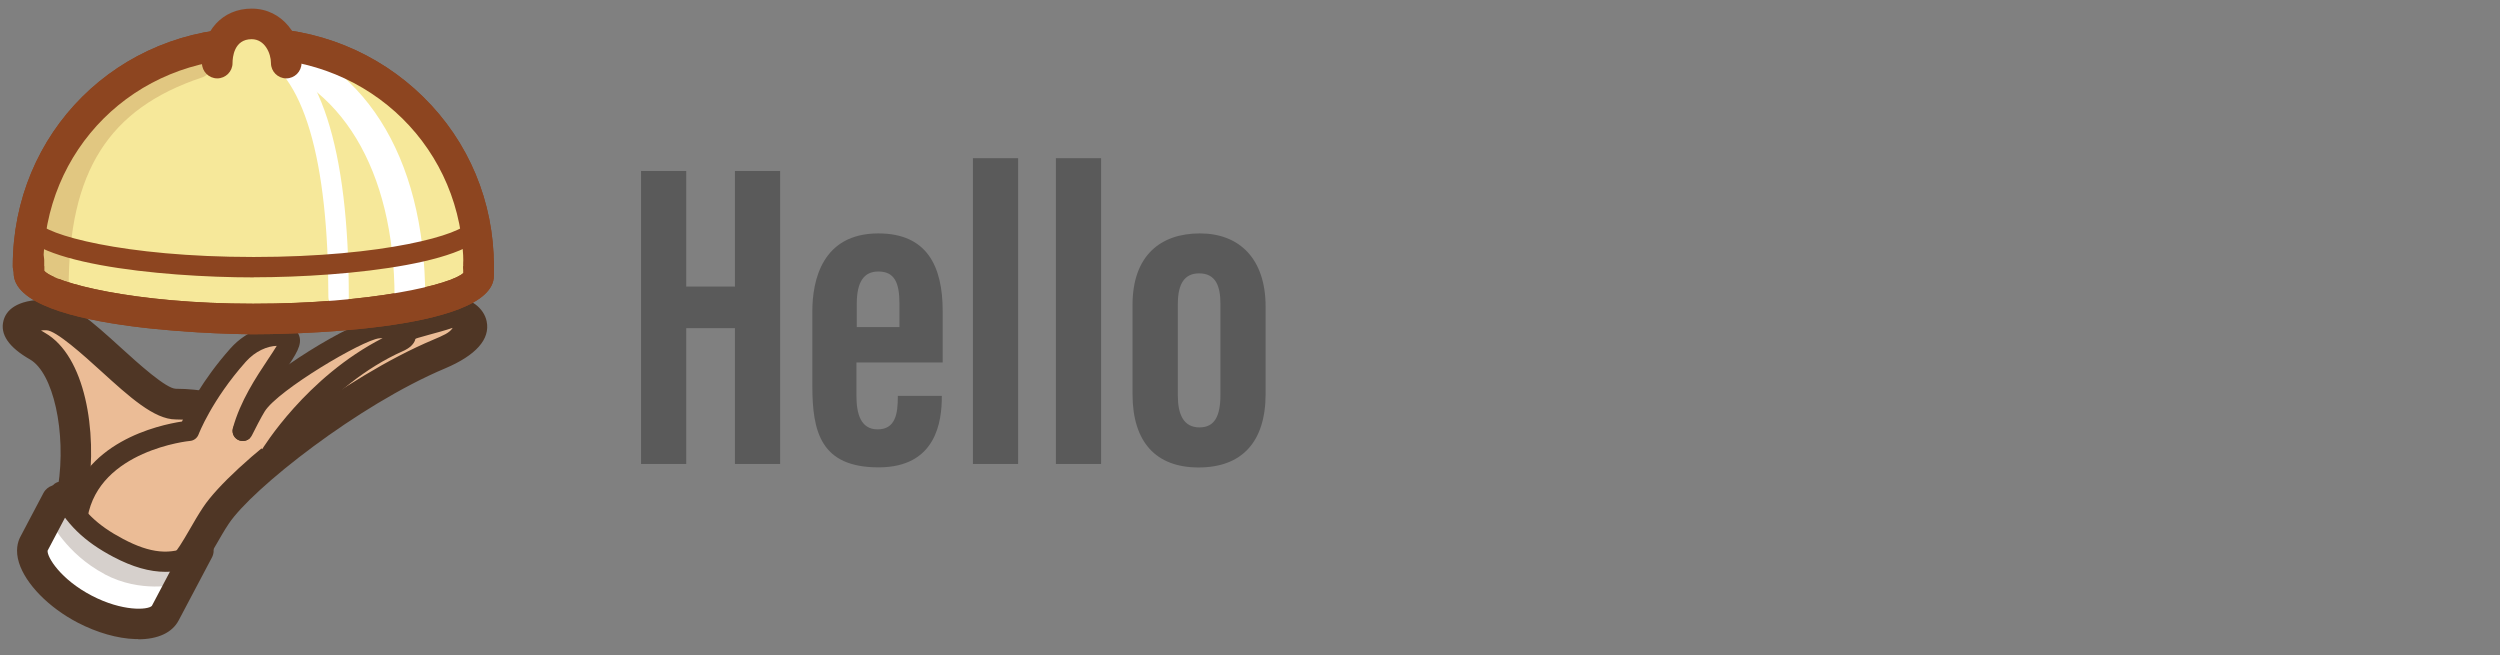 <?xml version="1.0" encoding="UTF-8"?>
<svg xmlns="http://www.w3.org/2000/svg" version="1.1" viewBox="0 0 229 60">
  <rect x="0" y="0" width="229" height="60" fill="#808080" stroke="none"/>
  <defs>
    <style>
      .cls-1 {
        fill: #5a5a5a;
      }

      .cls-2 {
        fill: #4f3625;
      }

      .cls-3, .cls-4 {
        fill: #f6e89a;
      }

      .cls-5 {
        fill: #fff;
      }

      .cls-6, .cls-7 {
        fill: #8d4520;
      }

      .cls-8 {
        fill: #ebbc96;
      }

      .cls-4 {
        stroke: #8d4520;
        stroke-linecap: round;
        stroke-linejoin: round;
        stroke-width: 2.7px;
      }

      .cls-9 {
        fill: #d6d0cc;
      }

      .cls-7 {
        opacity: .2;
      }
    </style>
  </defs>
  <!-- Generator: Adobe Illustrator 28.7.1, SVG Export Plug-In . SVG Version: 1.2.0 Build 142)  -->
  <g>
    <g id="Layer_1">
      <g>
        <g>
          <path class="cls-1" d="M58.72,15.66h4.14v10.59h4.46v-10.59h4.14v26.84h-4.14v-12.44h-4.46v12.44h-4.14V15.66Z"/>
          <path class="cls-1" d="M78.45,33.2v3.05c0,1.61.37,3.08,1.94,3.08,1.65,0,1.85-1.47,1.85-2.97v-.1h4.03v.09c0,2.18-.47,6.46-5.79,6.46s-6.07-3.28-6.07-7.48v-6.81c0-2.84.9-7.14,6.05-7.14,4.44,0,5.89,2.99,5.89,7.11v4.71h-7.9ZM82.39,29.96v-2.13c0-1.92-.44-2.96-1.93-2.96-1.33,0-1.98.95-1.98,2.97v2.12h3.91Z"/>
          <path class="cls-1" d="M89.12,42.5V14.49h4.14v28.01h-4.14Z"/>
          <path class="cls-1" d="M96.72,42.5V14.49h4.14v28.01h-4.14Z"/>
          <path class="cls-1" d="M115.93,28.09v7.99c0,4.45-2.22,6.74-6.14,6.74s-6.05-2.34-6.05-6.71v-8.19c0-4.5,2.56-6.54,6.17-6.54s6.02,2.31,6.02,6.71ZM107.89,27.85v8.4c0,1.68.51,2.9,1.98,2.9,1.38,0,1.92-1.02,1.92-2.97v-8.37c0-1.6-.43-2.77-1.95-2.77-1.35,0-1.95.97-1.95,2.8Z"/>
        </g>
        <g>
          <path class="cls-8" d="M10.79,52.54c-3.03-1.3-4.9-2.45-4.09-7.76.82-5.31-.41-11.44-3.27-13.08-2.86-1.63-2.04-2.86.82-2.86s8.99,8.17,11.85,8.17c4.09,0,5.49,1.71,11.99-1.53,5.72-2.86-2.04-.89,0-.89s8.85-4.53,8.85-4.53c0,0,2.45-1.2,4.5-1.23,1.79-.02,3.36,1.75-1.23,3.68-7.76,3.27-17.98,11.03-20.43,14.71-2.45,3.68-3.27,7.76-8.99,5.31Z"/>
          <path class="cls-2" d="M13.82,54.69c-1.06,0-2.24-.28-3.58-.86-3.37-1.44-5.87-3.04-4.92-9.26.77-4.98-.44-10.43-2.58-11.65C.8,31.81-.01,30.62.32,29.37c.23-.88,1.1-1.93,3.93-1.93,1.97,0,4.24,2.06,6.87,4.45,1.53,1.39,4.1,3.72,4.99,3.72,1.2,0,2.19.14,3.06.26.74.1,1.44.2,2.17.2,1.07,0,2.5-.17,5.03-1.31-.01-.08-.02-.25-.02-.33,0-1.93,3.51-2.08,3.55-2.08h.04c2.63-.93,6.2-3.52,6.24-3.54.05-.03.1-.13.16-.16.11-.05,2.76-.97,5.09-1.43h.05c1.57,0,2.85.98,3.1,2.22.33,1.62-.96,3.1-3.82,4.31-7.94,3.34-17.67,11.01-19.81,14.23-.41.61-.78,1.27-1.14,1.89-1.36,2.36-2.77,4.81-5.99,4.81ZM3.74,30.26c.11.07.24.15.38.23,3.7,2.11,4.8,9.05,3.96,14.5-.7,4.57.7,5.17,3.26,6.27.98.42,1.81.63,2.48.63,1.53,0,2.27-1.17,3.56-3.4.38-.66.77-1.34,1.23-2.03,2.6-3.9,13.03-11.96,21.05-15.33.96-.41,1.51-.63,1.81-1.1h0c-1.38.47-3.16.84-3.84,1.16-.56.37-3.69,2.47-6.27,3.72-.4.58-1.25,1.11-2.65,1.81-2.95,1.47-5.23,2.15-7.38,2.15-.92,0-1.75-.11-2.55-.22-.82-.11-1.67-.23-2.68-.23-1.97,0-4.24-2.06-6.87-4.45-1.53-1.39-4.1-3.72-4.99-3.72-.19,0-.36,0-.5.02Z"/>
          <path class="cls-5" d="M8.29,55.04c3.37,1.76,6.68,2.09,7.38.74.04-.07.93-1.74,1.76-3.31-.61.08-1.23.16-1.84.25-1.18.19-2.25.43-3.45.18-1.94-.4-3.57-1.73-4.94-3.11-.94-.94-1.16-2.44-1.48-3.74-.76,1.46-1.82,3.44-1.85,3.51-.7,1.35,1.05,3.71,4.43,5.47Z"/>
          <path class="cls-9" d="M9.58,52.6c3.32,1.76,6.6.93,6.6.93l1.89-3.62-.2.9h0c-2.21,1-4.61.35-7.03-.62-2.2-.88-4.08-2.43-5.07-4.34-.46.84-1.21,1.79-1.21,1.79,0,0,1.47,3.07,5.02,4.95Z"/>
          <path class="cls-2" d="M12.66,58.54c-.09,0-.17,0-.26,0-1.64-.05-3.52-.59-5.29-1.51-2.65-1.38-4.76-3.54-5.37-5.48-.35-1.12-.12-1.92.13-2.39l.69-1.31c.42-.8.83-1.56,1.42-2.69.36-.68,1.2-.95,1.89-.59.68.36.95,1.2.59,1.89-.6,1.14-1.01,1.91-1.43,2.71l-.67,1.27c-.06.59,1.2,2.64,4.04,4.12,2.82,1.47,5.14,1.32,5.51.94.05-.1,2.53-4.8,3.03-5.74.36-.68,1.21-.94,1.89-.58.68.36.94,1.21.58,1.89,0,0-2.94,5.56-3.04,5.75-.59,1.13-1.9,1.74-3.71,1.74Z"/>
          <path class="cls-2" d="M15.16,52.38c-1.47,0-3.03-.45-4.76-1.36-2.72-1.43-4.36-3.04-5.66-5.54-.24-.46-.06-1.02.4-1.26.46-.24,1.02-.06,1.26.4,1.13,2.16,2.49,3.49,4.88,4.75,2.49,1.32,4.35,1.5,6.19.6.46-.22,1.02-.03,1.25.43.22.46.03,1.02-.43,1.25-1.01.49-2.04.73-3.12.73Z"/>
          <path class="cls-8" d="M22.23,39.47c1.23-4.49,5.31-8.17,4.09-8.58-1.23-.41-3.14.11-4.5,1.63-3.27,3.68-4.5,6.95-4.5,6.95,0,0-8.99.82-10.22,7.76"/>
          <path class="cls-2" d="M7.11,48.16c-.05,0-.11,0-.16-.01-.51-.09-.85-.57-.76-1.08,1.16-6.58,8.37-8.14,10.48-8.46.49-1.1,1.84-3.78,4.45-6.71,1.51-1.69,3.76-2.47,5.49-1.9.39.13.67.4.8.77.28.82-.28,1.66-1.31,3.2-1,1.5-2.37,3.55-2.97,5.74-.13.5-.65.79-1.15.65-.5-.14-.79-.65-.65-1.14.68-2.49,2.14-4.68,3.21-6.29.28-.41.59-.89.81-1.25-.85.02-1.96.47-2.84,1.46-3.12,3.51-4.31,6.62-4.32,6.65-.13.34-.43.57-.79.6-.08,0-8.3.85-9.38,7-.08.45-.47.77-.92.77Z"/>
          <path class="cls-8" d="M24.71,41.78s4.32-7.15,11.82-10.49c1.58-.71-.22-1.41-1.91-1.23-1.84.2-9.83,4.97-11.17,7.12-.36.57-1.23,2.28-1.23,2.28"/>
          <path class="cls-2" d="M24.71,42.71c-.16,0-.33-.04-.48-.13-.44-.27-.58-.84-.31-1.28.17-.29,4.14-6.76,11.13-10.33-.1,0-.21.01-.32.02-1.55.17-9.27,4.75-10.48,6.69-.28.44-.95,1.74-1.18,2.21-.23.46-.79.64-1.25.41-.46-.23-.64-.79-.41-1.25.04-.07.89-1.75,1.27-2.35,1.44-2.3,9.63-7.3,11.86-7.55,1.23-.14,3.19.09,3.51,1.28.09.33.16,1.15-1.12,1.72-7.12,3.17-11.36,10.05-11.4,10.12-.18.29-.48.45-.8.45Z"/>
          <path class="cls-3" d="M43.89,24.29l-.04.96c0,2.11-9.21,3.99-20.64,3.99S2.66,27.11,2.66,25v-1.04"/>
          <path class="cls-6" d="M23.19,30.62c-.22,0-21.94-.06-21.94-5.62v-1.15c0-.77.63-1.4,1.4-1.4s1.4.63,1.4,1.4v.95c.93,1.1,8.23,3.02,19.14,3.02s18.18-1.77,19.26-2.82v-.81c.03-.77.66-1.38,1.43-1.36.77.02,1.38.66,1.36,1.43v.99c0,5.21-19.8,5.37-22.05,5.37Z"/>
          <path class="cls-6" d="M43.85,25.77c-.77,0-1.4-.63-1.4-1.4,0-10.67-8.48-19.03-19.31-19.03S3.97,13.7,3.97,24.38c0,.77-.63,1.4-1.4,1.4s-1.4-.63-1.4-1.4C1.17,12.13,10.82,2.54,23.14,2.54c5.92,0,11.46,2.25,15.62,6.33,4.18,4.1,6.48,9.61,6.48,15.5,0,.77-.63,1.4-1.4,1.4Z"/>
          <path class="cls-3" d="M37.54,27.22c0-13.02-5.98-20.98-14.37-22.84"/>
          <path class="cls-3" d="M43.85,24.38c0-11.44-9.27-20.43-20.71-20.43S2.57,12.94,2.57,24.38"/>
          <path class="cls-5" d="M37.54,28.62c-.77,0-1.4-.63-1.4-1.4,0-11.6-4.93-19.91-13.24-21.76-.75-.17-1.26-.64-1.09-1.39.17-.75.92-1.23,1.67-1.06,9.68,2.15,15.47,11.2,15.47,24.21,0,.77-.63,1.4-1.4,1.4Z"/>
          <path class="cls-3" d="M31.01,27.22c0-13.02-2.72-20.98-7.84-22.84"/>
          <path class="cls-5" d="M31.01,28.16c-.51,0-.93-.42-.93-.93,0-12.47-2.22-20.74-6.88-22.43-.48-.18-.73-.71-.56-1.19.18-.48.71-.73,1.2-.56,5.53,2.01,8.11,10.68,8.11,24.19,0,.51-.42.93-.93.93Z"/>
          <path class="cls-3" d="M18.04,5.78c-8.39,2.8-13.15,8.49-13.15,20.61"/>
          <path class="cls-7" d="M4.89,27.79c-.77,0-1.4-.63-1.4-1.4C3.49,14.47,7.84,7.71,17.6,4.45c.73-.24,1.52.15,1.77.88.24.73-.15,1.52-.88,1.77-8.55,2.85-12.2,8.62-12.2,19.28,0,.77-.63,1.4-1.4,1.4Z"/>
          <path class="cls-4" d="M5.02,20.27"/>
          <path class="cls-6" d="M23.25,25.41c-8.69,0-21.61-1.34-21.61-5.04,0-.51.42-.93.93-.93s.91.4.93.89c.54,1.13,7.73,3.21,19.74,3.21s19.14-2.08,19.67-3.21c.02-.5.43-.9.93-.9s.93.42.93.93c0,3.7-12.88,5.04-21.53,5.04Z"/>
          <path class="cls-6" d="M23.19,30.62c-.22,0-21.94-.06-21.94-5.62v-1.15c0-.77.63-1.4,1.4-1.4s1.4.63,1.4,1.4v.95c.93,1.1,8.23,3.02,19.14,3.02s18.18-1.77,19.26-2.82v-.81c.03-.77.66-1.38,1.43-1.36.77.02,1.38.66,1.36,1.43v.99c0,5.21-19.8,5.37-22.05,5.37Z"/>
          <path class="cls-6" d="M43.85,25.77c-.77,0-1.4-.63-1.4-1.4,0-10.67-8.48-19.03-19.31-19.03S3.97,13.7,3.97,24.38c0,.77-.63,1.4-1.4,1.4s-1.4-.63-1.4-1.4C1.17,12.13,10.82,2.54,23.14,2.54c5.92,0,11.46,2.25,15.62,6.33,4.18,4.1,6.48,9.61,6.48,15.5,0,.77-.63,1.4-1.4,1.4Z"/>
          <path class="cls-3" d="M26.22,5.78c0-1.75-1.19-3.59-3.17-3.59-2.22,0-3.15,1.84-3.15,3.59"/>
          <path class="cls-6" d="M26.22,7.18c-.77,0-1.4-.63-1.4-1.4,0-.89-.56-2.19-1.77-2.19-1.62,0-1.75,1.68-1.75,2.19,0,.77-.63,1.4-1.4,1.4s-1.4-.63-1.4-1.4c0-2.94,1.87-4.99,4.55-4.99,2.86,0,4.57,2.54,4.57,4.99,0,.77-.63,1.4-1.4,1.4Z"/>
        </g>
      </g>
    </g>
  </g>
</svg>